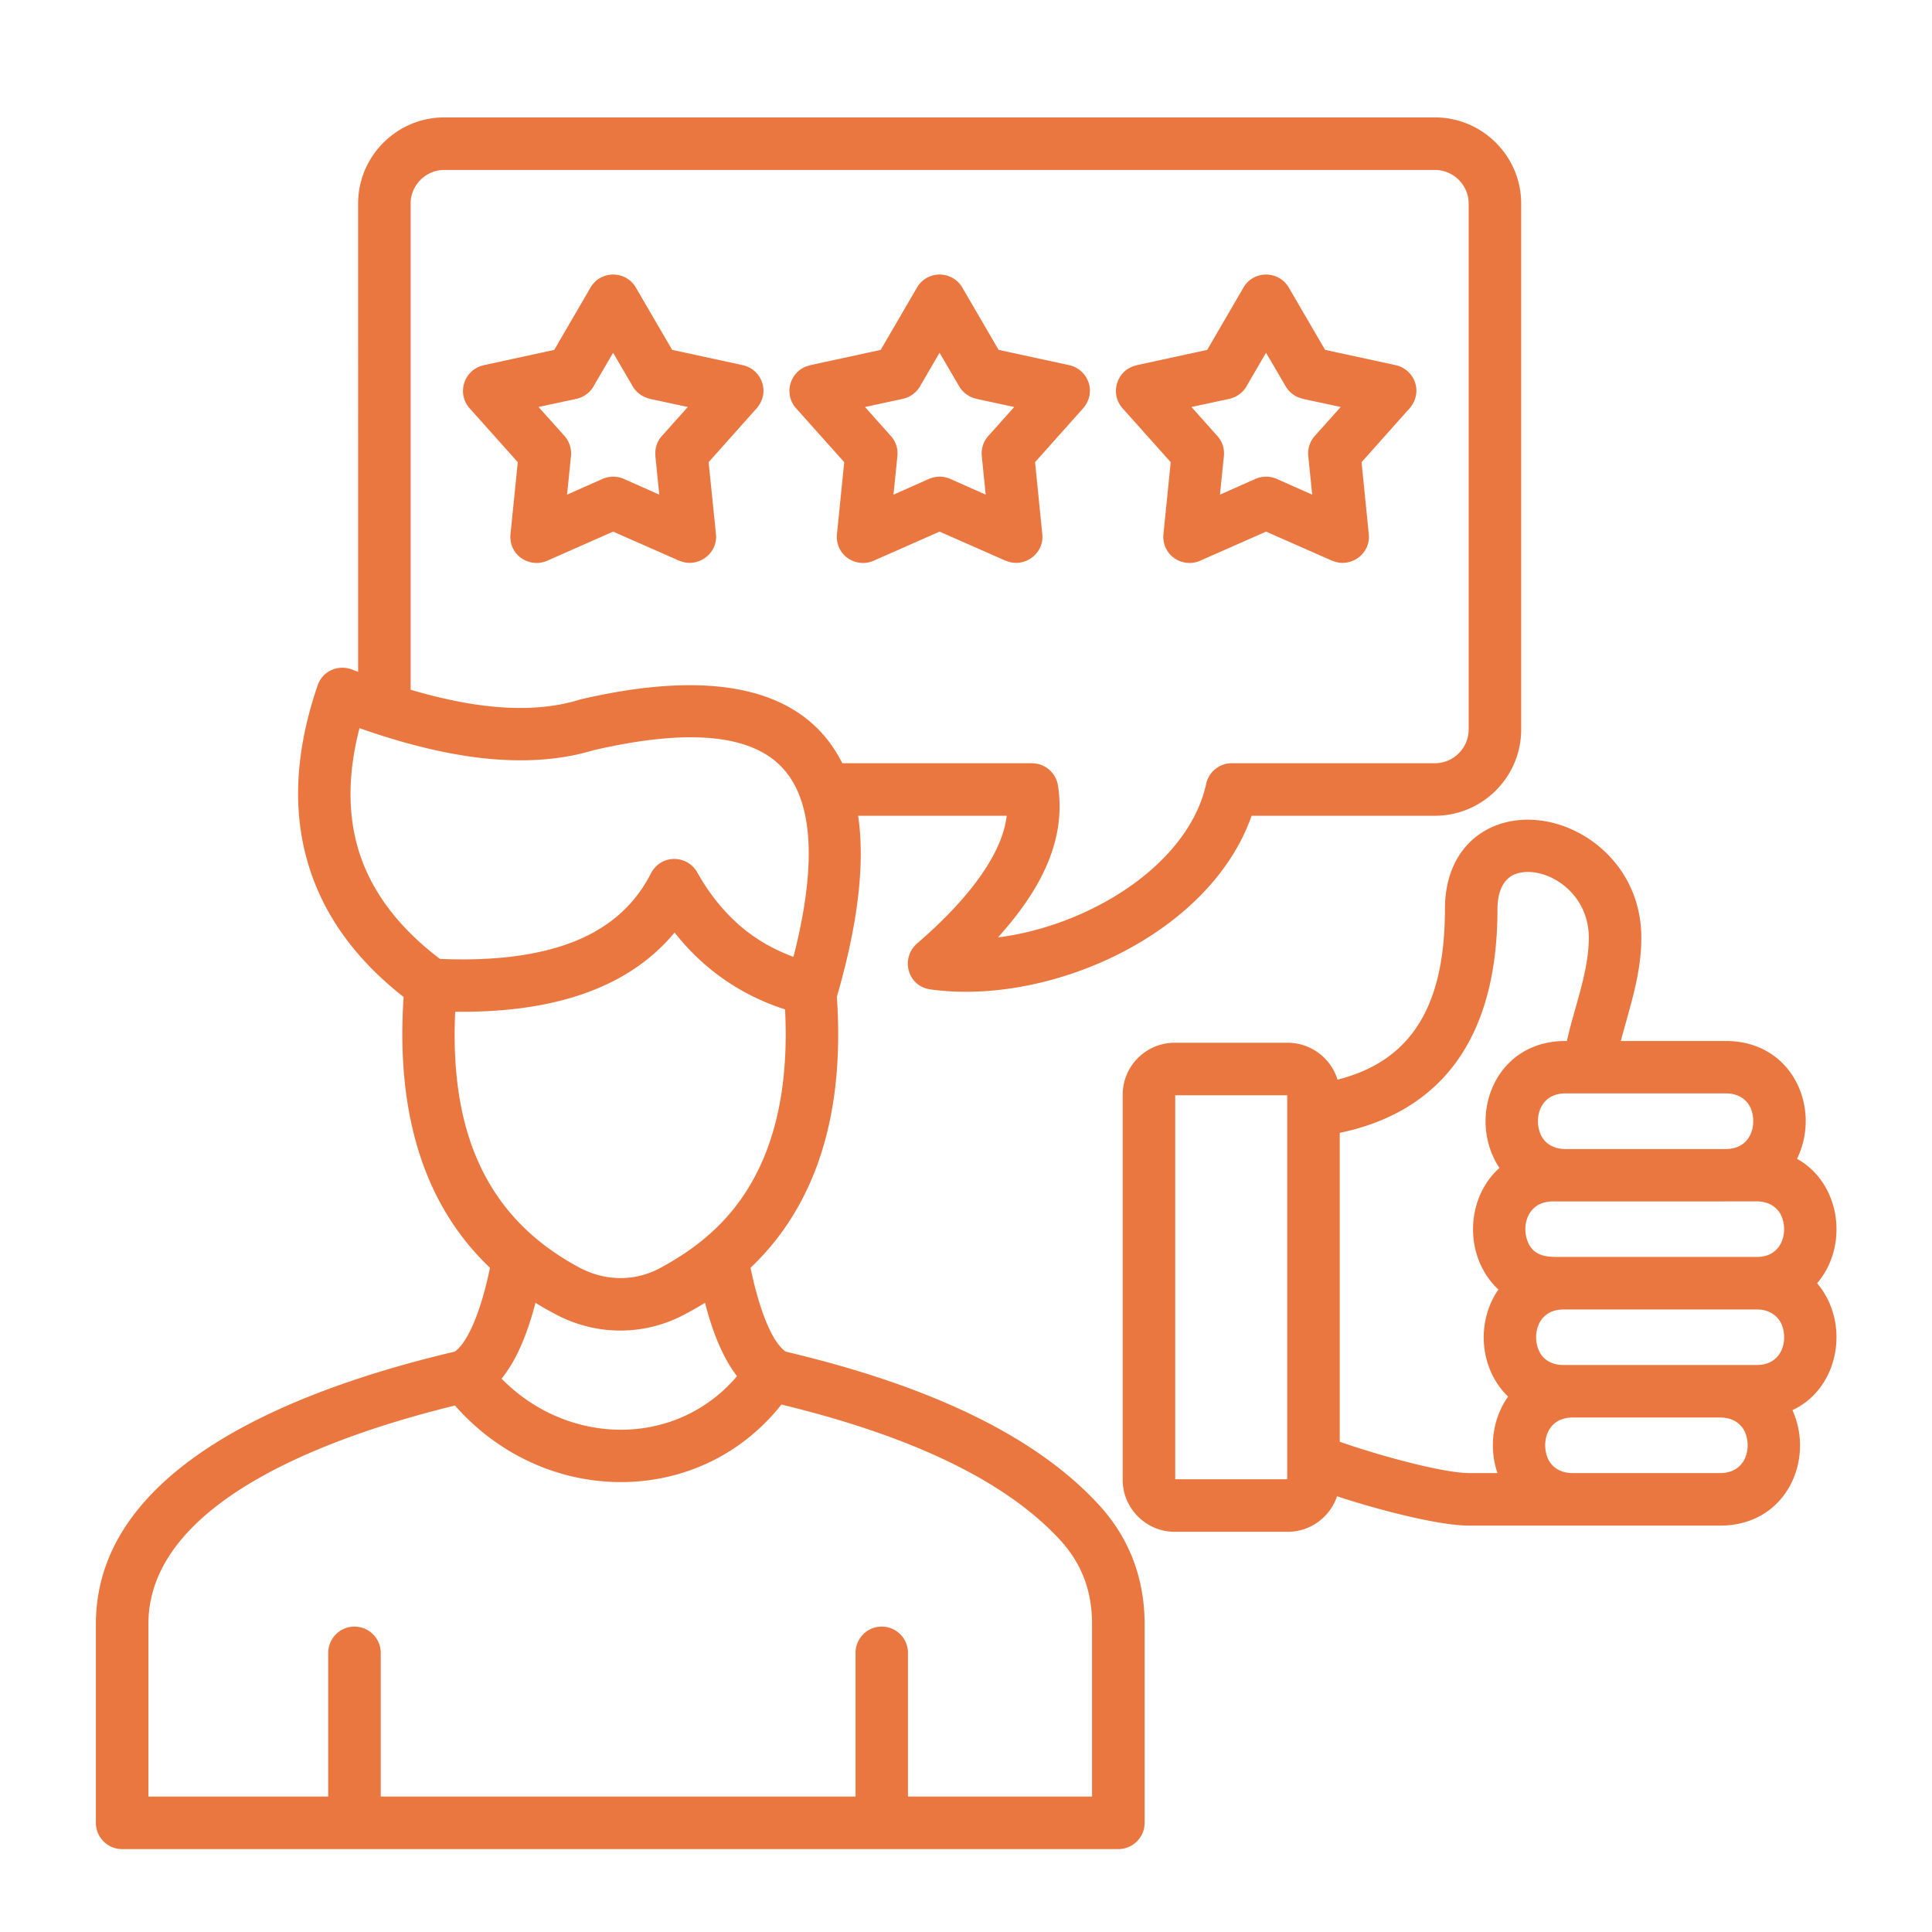 <svg xmlns="http://www.w3.org/2000/svg" version="1.1" xmlns:xlink="http://www.w3.org/1999/xlink" width="512" height="512" x="0" y="0" viewBox="0 0 512 515" style="enable-background:new 0 0 512 512" xml:space="preserve" class=""><g><path d="M85.99 478.89v-38.3c0-3.85 3.15-7 7-7s7 3.15 7 7v38.3h126.57v-38.3c0-3.85 3.12-7 6.97-7 3.88 0 7 3.15 7 7v38.3h49.07v-46.01c0-8.59-2.64-15.9-8.36-22.2-17.09-18.74-47.06-29.65-74.44-36.28-21.91 27.69-63.24 27.35-87.02.26-25.88 6.35-81.72 23.3-81.72 58.22v46.01zm121.92-118.6c31.12 7.34 64.03 19.5 83.65 40.99 8.05 8.82 12.05 19.62 12.05 31.61v53.01c0 3.88-3.15 7-7 7H31.06c-3.88 0-7-3.12-7-7v-53.01c0-23.84 17.32-40.54 38.61-52.16 19.56-10.66 42.35-16.98 57.06-20.44 1.59-1.13 3.12-3.37 4.65-6.72 1.81-4 3.4-9.21 4.73-15.62-19.11-18.17-24.92-43.97-23.02-72.2-12.76-9.98-21.26-21.69-25.34-35.12-4.37-14.29-3.63-30.25 2.41-47.91 1.3-3.85 5.5-5.78 9.47-4.14.45.17.88.34 1.33.51V54.26c0-12.64 10.32-22.96 22.96-22.96H381c12.67 0 22.99 10.32 22.99 22.96v140.2c0 12.67-10.32 22.99-22.99 22.99h-48.87c-11.11 31.69-53.83 50.71-85.61 46.29-6.18-.85-8.11-8.45-3.4-12.39 10.69-9.21 22.34-21.97 23.73-33.9h-39.6c1.87 12.7-.03 28.8-5.67 48.25 1.33 19.59-1.13 36.34-7.43 50.23-3.83 8.45-9.01 15.79-15.59 22.02 1.47 7.09 4.62 18.88 9.35 22.34zm-75.71 7.2c17.74 18.11 46.57 18.43 62.76-.65-4.08-5.3-6.69-12.47-8.53-19.56-1.62.99-3.29 1.96-4.99 2.86-11.08 6.09-24.24 6.04-35.32-.06-1.67-.88-3.32-1.81-4.88-2.81-1.93 7.41-4.68 14.86-9.04 20.22zm35.83-290.78 9.64 16.55 18.82 4.08c5.02 1.08 7.68 7.43 3.34 11.91l-12.44 13.95 1.96 19.19c.51 5.36-5.02 9.16-9.78 7.06v.03l-17.63-7.77-17.6 7.77c-4.76 2.07-10.52-1.59-9.72-7.51l1.9-18.77-12.84-14.37c-3.57-4.03-1.42-10.35 3.74-11.45v-.03l18.82-4.08 9.67-16.61c2.74-4.71 9.51-4.57 12.12.05zm-.88 26.25-5.22-8.93-5.02 8.62c-.91 1.79-2.61 3.17-4.73 3.66l-10.12 2.18 6.69 7.48a7.033 7.033 0 0 1 1.96 5.56l-1.05 10.32 9.47-4.2c1.73-.74 3.77-.82 5.64 0l9.47 4.2-1.05-10.32h.03c-.2-1.87.37-3.83 1.73-5.33l6.89-7.71-10.12-2.18v-.03a6.993 6.993 0 0 1-4.57-3.32zm174.93-26.25 9.64 16.55 18.82 4.08c5.02 1.08 7.68 7.43 3.34 11.91l-12.44 13.95 1.93 19.19c.54 5.36-4.99 9.16-9.75 7.06v.03l-17.63-7.77-17.6 7.77c-4.76 2.07-10.52-1.59-9.72-7.51l1.9-18.77-12.84-14.37c-3.57-4.03-1.42-10.35 3.74-11.45v-.03l18.82-4.08 9.67-16.61c2.73-4.71 9.48-4.57 12.12.05zm-.88 26.25-5.22-8.93-5.02 8.62c-.91 1.79-2.61 3.17-4.73 3.66l-10.12 2.18 6.66 7.48a6.91 6.91 0 0 1 1.98 5.56l-1.05 10.32 9.47-4.2c1.73-.74 3.77-.82 5.64 0l9.47 4.2-1.05-10.32c-.17-1.87.4-3.83 1.76-5.33l6.89-7.71-10.12-2.18v-.03a6.998 6.998 0 0 1-4.56-3.32zm-86.15-26.25 9.64 16.55 18.82 4.08c5.02 1.08 7.68 7.43 3.34 11.91l-12.44 13.95 1.93 19.19c.54 5.36-4.99 9.16-9.75 7.06v.03l-17.63-7.77-17.6 7.77c-4.76 2.07-10.52-1.59-9.72-7.51l1.9-18.77-12.84-14.37c-3.57-4.03-1.42-10.35 3.74-11.45v-.03l18.82-4.08 9.67-16.61c2.74-4.71 9.49-4.57 12.12.05zm-.88 26.25-5.22-8.93-5.02 8.62c-.91 1.79-2.61 3.17-4.73 3.66l-10.12 2.18 6.66 7.48a6.91 6.91 0 0 1 1.98 5.56l-1.05 10.32 9.47-4.2c1.73-.74 3.77-.82 5.64 0l9.47 4.2-1.05-10.32c-.17-1.87.4-3.83 1.76-5.33l6.89-7.71-10.12-2.18v-.03a7.022 7.022 0 0 1-4.56-3.32zM119.84 269.69c-1.39 29.99 6.86 54.17 33.11 68.2 6.89 3.69 14.94 3.77 21.74 0 12.56-6.8 21.15-15.42 26.73-27.72 5.05-11.2 7.17-24.89 6.35-41.1-11.88-3.83-21.77-10.74-29.45-20.49-13.61 16.47-35.75 21.4-58.48 21.11zm-11.88-85.83c15 4.42 31.18 6.92 44.99 2.66.17-.06.34-.11.51-.14 33.7-7.8 59.07-3.94 69.56 17.06h50.6v.03c3.37 0 6.35 2.47 6.89 5.9 2.41 15.36-5.44 28.8-15.99 40.51 10.26-1.3 20.83-4.93 30.08-10.32 12.61-7.37 22.54-18 25.37-30.36.57-3.26 3.43-5.75 6.89-5.75H381c4.93 0 8.99-4.05 8.99-8.99V54.26c0-4.9-4.05-8.96-8.99-8.96H116.92c-4.9 0-8.96 4.05-8.96 8.96zm89.92 64.63c3.63 2.75 7.68 4.93 12.13 6.58 4.59-17.97 7.03-38.66-2.32-49.69-8.11-9.58-25.09-11.37-50.94-5.41-9.21 2.78-19.59 3.4-31.27 1.93-10.15-1.3-20.58-4.08-31.15-7.8-3.12 12.05-3.17 22.88-.26 32.51 3.34 10.94 10.63 20.61 21.71 29 14.74.62 26.82-.99 36.23-4.82 9.07-3.71 15.7-9.64 19.87-17.72 2.64-5.47 9.78-5.3 12.47-.54 3.72 6.61 8.23 11.91 13.53 15.96zm217.9 29h.4c1.9-8.73 5.84-18.45 5.84-27.52 0-13.15-12.95-19.81-19.9-16.84-2.58 1.13-4.45 4.08-4.45 9.27 0 34.75-15.34 54-42.04 59.58v82.32c8.31 3 26.96 8.36 34.5 8.36h7.54c-2.32-6.77-1.33-14.49 2.83-20.38-7.6-7.34-8.62-19.81-2.58-28.54-9.13-8.48-8.99-24.12.28-32.4-8.78-13.24-1.56-33.85 17.58-33.85zm14.77 0h28.01c17.86 0 25.51 18.06 18.96 31.41 11.59 6.41 13.95 23.1 5.36 33.17 8.9 10.49 6.01 27.95-6.58 33.82 6.01 13.27-1.67 30.78-19.25 30.78h-66.93c-8.48 0-25.34-4.54-35.21-7.82-1.87 5.56-7.14 9.47-13.12 9.47H311.6c-7.57 0-13.83-6.24-13.83-13.83v-102.7c0-7.6 6.21-13.83 13.83-13.83h30.19c6.12 0 11.51 4.11 13.24 9.84 19.25-4.88 28.63-19.08 28.63-45.38 0-21.2 18.43-28.46 34.16-21.17 9.84 4.56 18.2 14.66 18.2 28.74 0 9.78-3.15 18.66-5.47 27.5zm28.03 42.77h-46.15c-6.72 0-8.42 6.43-6.69 10.71s5.64 4.11 9.52 4.08h51.51c6.6.08 8.42-6.32 6.69-10.69-.94-2.3-3.15-4.11-6.69-4.11h-8.19zm-.03-28.8h-42.77c-6.72 0-8.42 6.43-6.69 10.72.94 2.3 3.12 4.08 6.66 4.11h42.83c6.66-.03 8.36-6.43 6.66-10.72-.93-2.29-3.14-4.11-6.69-4.11zm-43.31 57.6c-6.69.03-8.36 6.43-6.63 10.72.91 2.3 3.12 4.08 6.66 4.08h51.51c6.72 0 8.39-6.41 6.69-10.69-.94-2.27-3.17-4.14-6.69-4.11zm20.21 43.6h21.6c6.72 0 8.39-6.41 6.69-10.69-.94-2.3-3.15-4.11-6.69-4.11H417.7c-6.72 0-8.39 6.43-6.69 10.69.94 2.32 3.15 4.11 6.66 4.11zm-93.83-100.71h-29.85v102.36h29.85z" fill="#EB7740" opacity="1" data-original="#000000" class=""></path></g></svg>